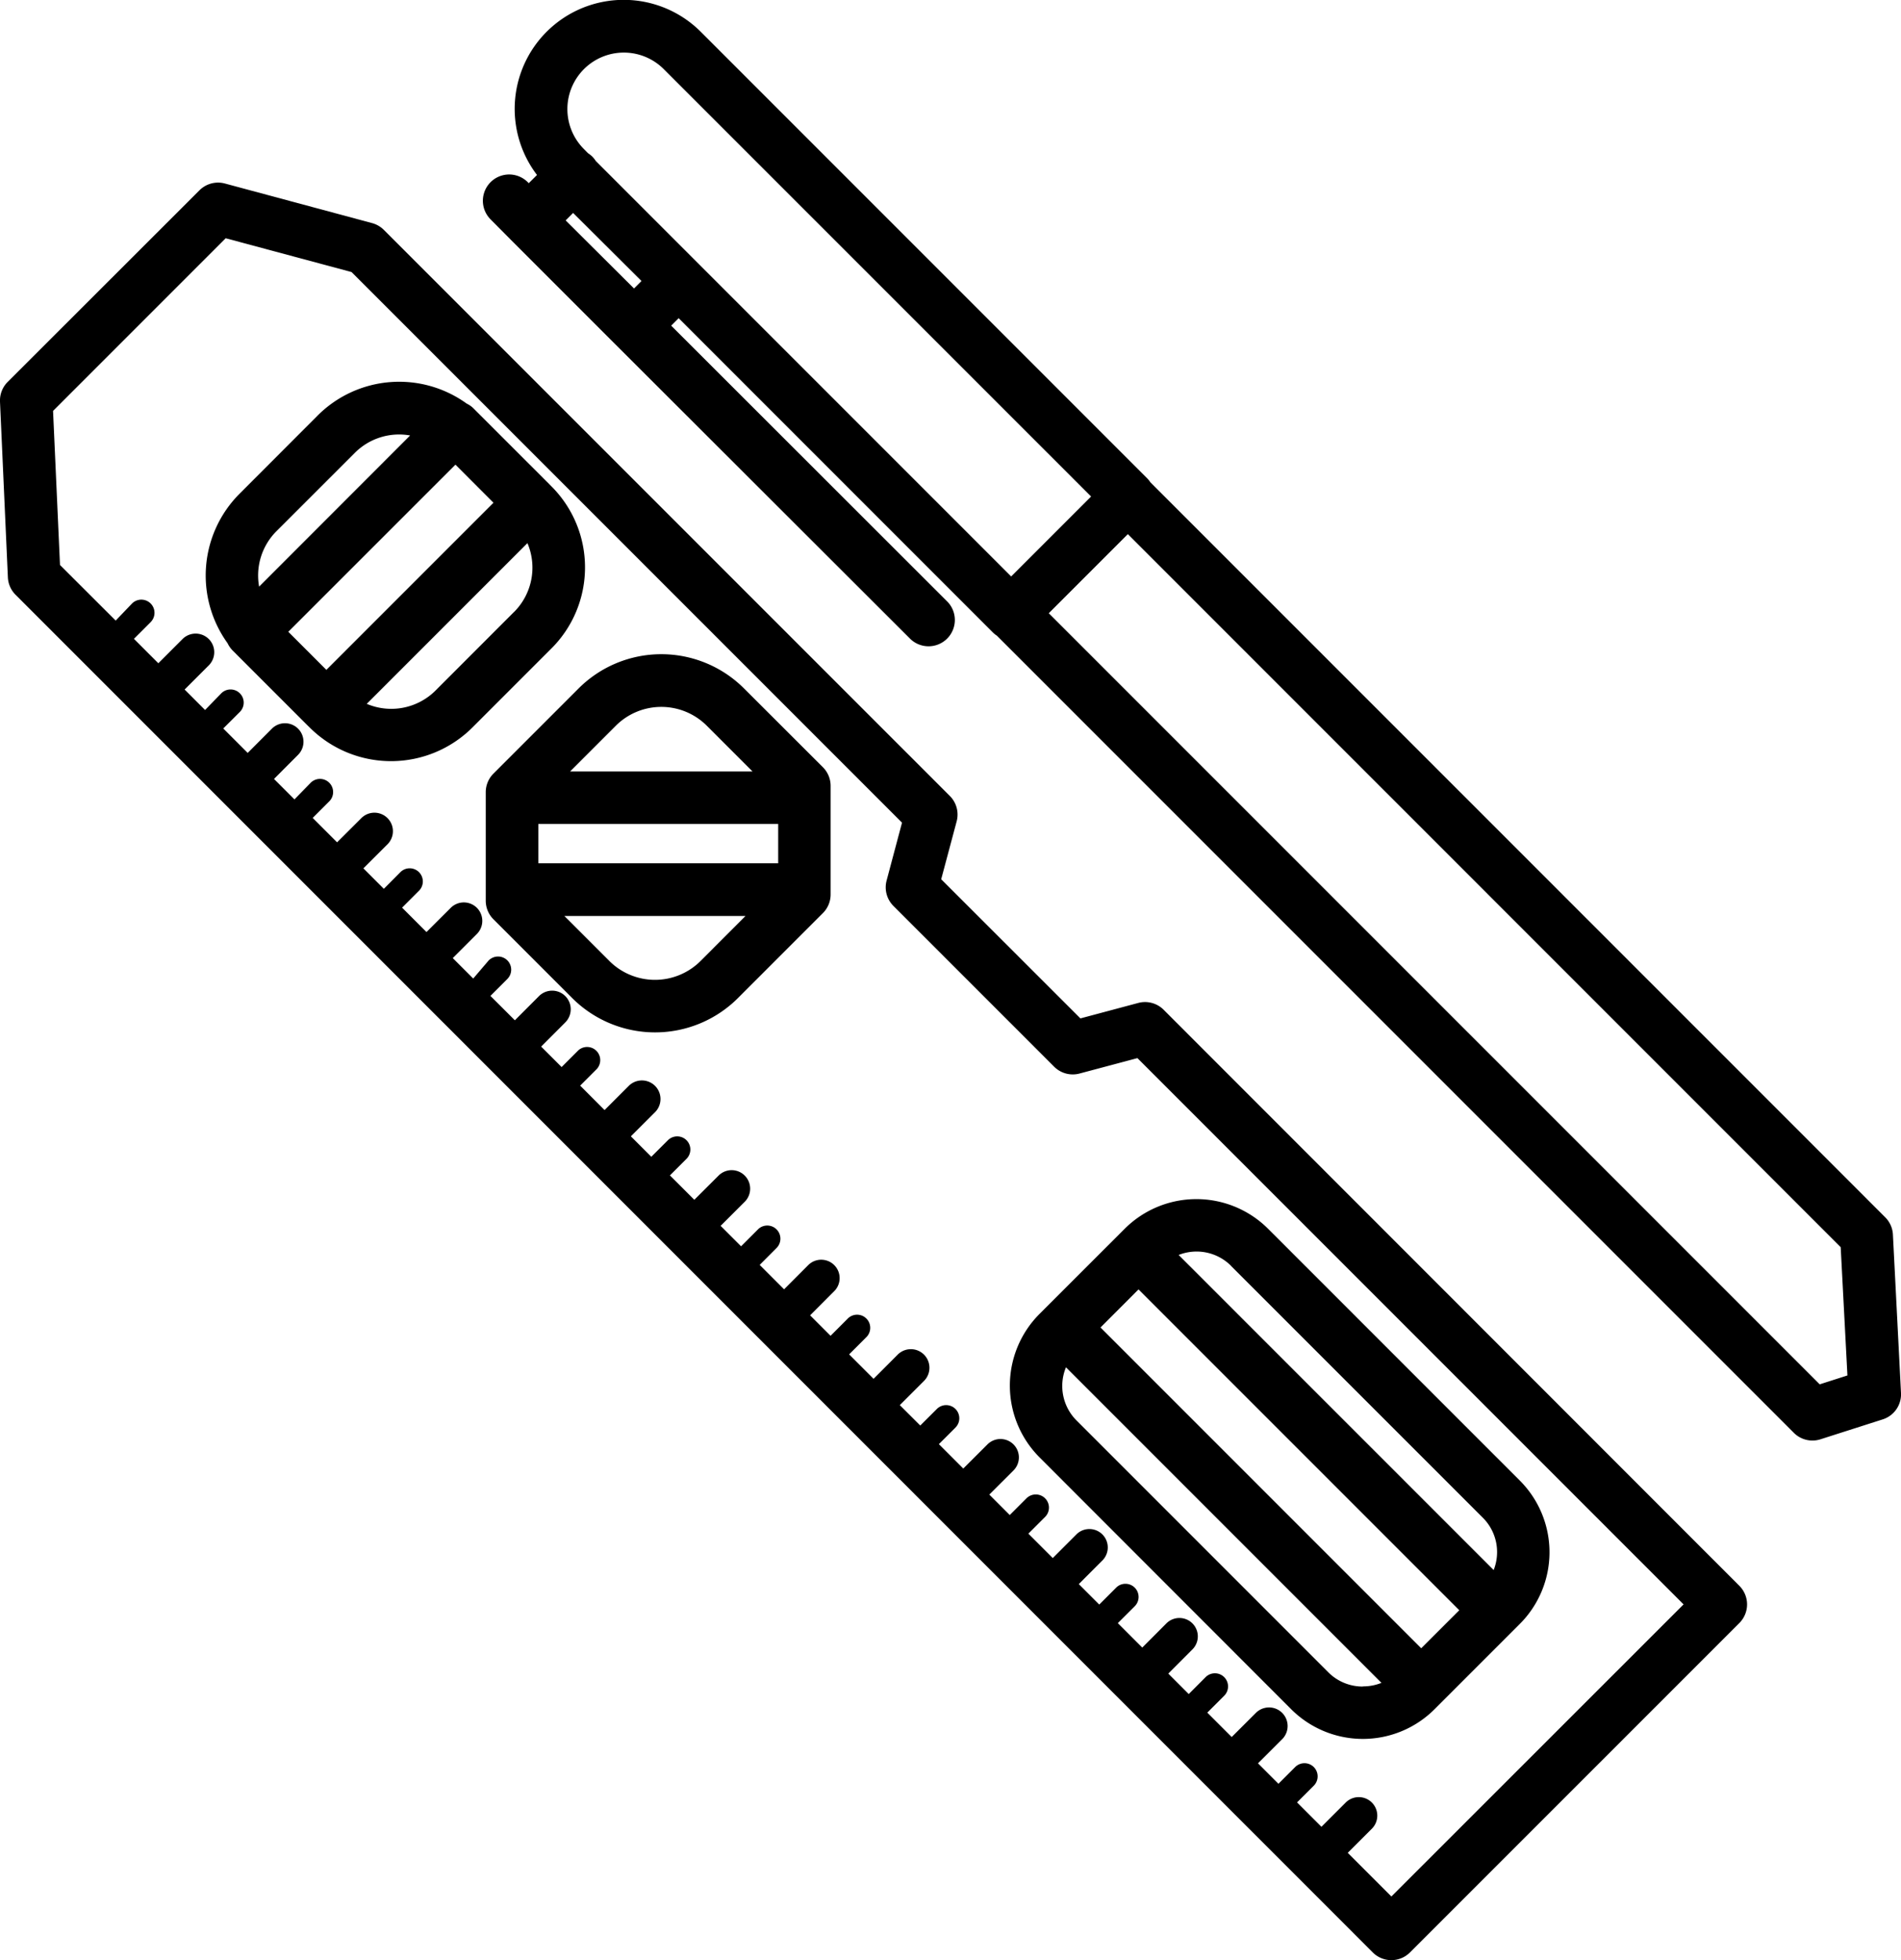 <svg xmlns="http://www.w3.org/2000/svg" viewBox="0 0 361.54 372.71"><g data-name="Layer 2"><g data-name="Layer 1"><path d="M221.31 192a5 5 0 00-4.83-1.3l-11 2.94L179 167.18l2.94-11a5 5 0 00-1.29-4.83L73 43.71a5 5 0 00-2.24-1.29l-28-7.53a5 5 0 00-4.83 1.3L1.46 72.62A5 5 0 000 76.38l1.5 33.44a5 5 0 001.5 3.31l258.08 258.11a5 5 0 007.07 0l62.65-62.64a5 5 0 000-7.07zm43.31 168.6l-8.3-8.3 4.6-4.6a3.5 3.5 0 10-5-4.95l-4.6 4.6-4.64-4.64 3.18-3.18a2.5 2.5 0 10-3.54-3.54l-3.18 3.18-3.89-3.89 4.6-4.59a3.5 3.5 0 10-5-5l-4.6 4.59-4.64-4.64 3.18-3.18a2.5 2.5 0 10-3.53-3.54l-3.18 3.19-3.89-3.89 4.59-4.6a3.5 3.5 0 00-4.95-4.95l-4.59 4.6-4.65-4.65 3.19-3.18a2.5 2.5 0 10-3.54-3.53l-3.18 3.18-3.89-3.89 4.59-4.6a3.5 3.5 0 00-4.94-4.95l-4.6 4.6-4.64-4.64 3.18-3.18a2.5 2.5 0 00-3.54-3.54l-3.18 3.18-3.89-3.89 4.6-4.59a3.5 3.5 0 00-4.95-4.95l-4.6 4.59-4.64-4.64 3.18-3.18a2.5 2.5 0 00-3.53-3.54l-3.19 3.18-3.89-3.88 4.6-4.6a3.5 3.5 0 10-5-5l-4.59 4.6-4.65-4.65 3.18-3.18a2.5 2.5 0 10-3.53-3.53l-3.18 3.18-3.89-3.89 4.59-4.6a3.5 3.5 0 00-4.95-4.95l-4.59 4.6-4.64-4.64 3.18-3.19a2.5 2.5 0 10-3.54-3.53l-3.18 3.18-3.89-3.89 4.6-4.59a3.5 3.5 0 00-5-4.95l-4.6 4.59-4.64-4.64 3.18-3.18a2.5 2.5 0 00-3.53-3.54l-3.19 3.18-3.89-3.89 4.6-4.59a3.5 3.5 0 10-5-5l-4.6 4.6-4.64-4.65 3.18-3.18a2.5 2.5 0 00-3.53-3.53l-3.18 3.18-3.89-3.89 4.59-4.6a3.5 3.5 0 00-5-5l-4.59 4.6-4.65-4.64 3.19-3.19a2.5 2.5 0 10-3.54-3.53L90 186.06l-3.89-3.89 4.6-4.6a3.5 3.5 0 10-5-4.94l-4.6 4.59-4.64-4.64 3.18-3.18a2.5 2.5 0 10-3.53-3.54L73 169l-3.89-3.89 4.6-4.59a3.5 3.5 0 00-5-4.95l-4.6 4.59-4.64-4.64 3.18-3.18a2.5 2.5 0 00-3.53-3.54L56 152l-3.89-3.89 4.59-4.6a3.5 3.5 0 10-5-4.95l-4.59 4.6-4.65-4.65 3.19-3.18a2.5 2.5 0 00-3.54-3.53L39 135l-3.89-3.89 4.6-4.6a3.5 3.5 0 10-5-5l-4.6 4.6-4.64-4.64 3.18-3.18a2.5 2.5 0 10-3.54-3.54L22 118l-10.59-10.57-1.32-29.3L42.92 45.3l23.94 6.43 104.69 104.69-2.93 11a5 5 0 001.29 4.83l30.58 30.58a5 5 0 004.83 1.29l11-2.93 103.87 103.87z"></path><path d="M213 234.54l-14.31 14.3-1 1a19.3 19.3 0 000 27.25L245.57 325a19.28 19.28 0 0027.25 0l1-1 14.3-14.3.93-.93a19.28 19.28 0 000-27.25l-47.89-47.89a19.3 19.3 0 00-27.25 0zm21.1 6.14l47.9 47.89a9.22 9.22 0 012.72 6.55 9.31 9.31 0 01-.65 3.41l-59.91-59.91a9.26 9.26 0 019.96 2.06zm25.07 80a9.21 9.21 0 01-6.55-2.71l-47.89-47.89a9.28 9.28 0 01-2-10.1l60 60a9.3 9.3 0 01-3.54.67zm-49.87-68.27l7.23-7.24 61 61-7.24 7.23zM141.5 130.9a22.26 22.26 0 00-31.46 0l-16.19 16.19a5 5 0 00-1.47 3.54v20.63a5 5 0 001.47 3.54l15 15a22.3 22.3 0 0031.47 0l16.19-16.19a5 5 0 001.46-3.53v-20.66a5 5 0 00-1.46-3.53zm-39.12 25.77H148v7.48h-45.62zM117.11 138a12.24 12.24 0 0117.32 0l8.69 8.69h-34.7zm16.12 44.73a12.28 12.28 0 01-17.33 0l-8.56-8.56h34.44zm-21.97-74.79a21.76 21.76 0 00-6.43-15.51l-.37-.38-14.31-14.3a4.69 4.69 0 00-1.38-1A21.93 21.93 0 0060.42 79L45.51 93.93a22 22 0 00-2.23 28.37 5 5 0 00.95 1.37l1.26 1.26 13 13 .38.37a21.91 21.91 0 0031 0l14.91-14.91a21.75 21.75 0 006.48-15.45zm-49.19 19.43l-7.24-7.24 31.79-31.78 7.23 7.24zM52.58 101l14.91-14.9A11.89 11.89 0 0178 82.8l-28.72 28.74a11.91 11.91 0 013.3-10.54zm45.18 15.36l-14.91 14.92a11.92 11.92 0 01-13.1 2.55l30.56-30.56a11.92 11.92 0 01-2.55 13.1zM358.5 231.42L218.77 91.69a4.59 4.59 0 00-.66-.81l-84.8-84.8a20.73 20.73 0 00-31.18 27.19l-1.57 1.56-.25-.25a5 5 0 00-7.07 7.07L97 45.44l20 20 56 55.92a5 5 0 107.07-7.07l-52.42-52.37 1.42-1.42 59.71 59.71a5 5 0 00.8.65l151.58 151.58a5 5 0 005.06 1.23l11.85-3.79a5 5 0 003.47-5L360 234.69a5 5 0 00-1.5-3.27zM120.58 54.85l-13-12.94 1.42-1.42 13 12.94zm-9.53-41.7a10.73 10.73 0 0115.19 0l81.27 81.26-15.2 15.2-79-79a5.57 5.57 0 00-.65-.82 5 5 0 00-.82-.65l-.8-.81a10.75 10.75 0 01.01-15.18zm103.45 88.41l135.57 135.58 1.28 24.39-5.27 1.69L199.46 116.6z"></path></g></g></svg>
